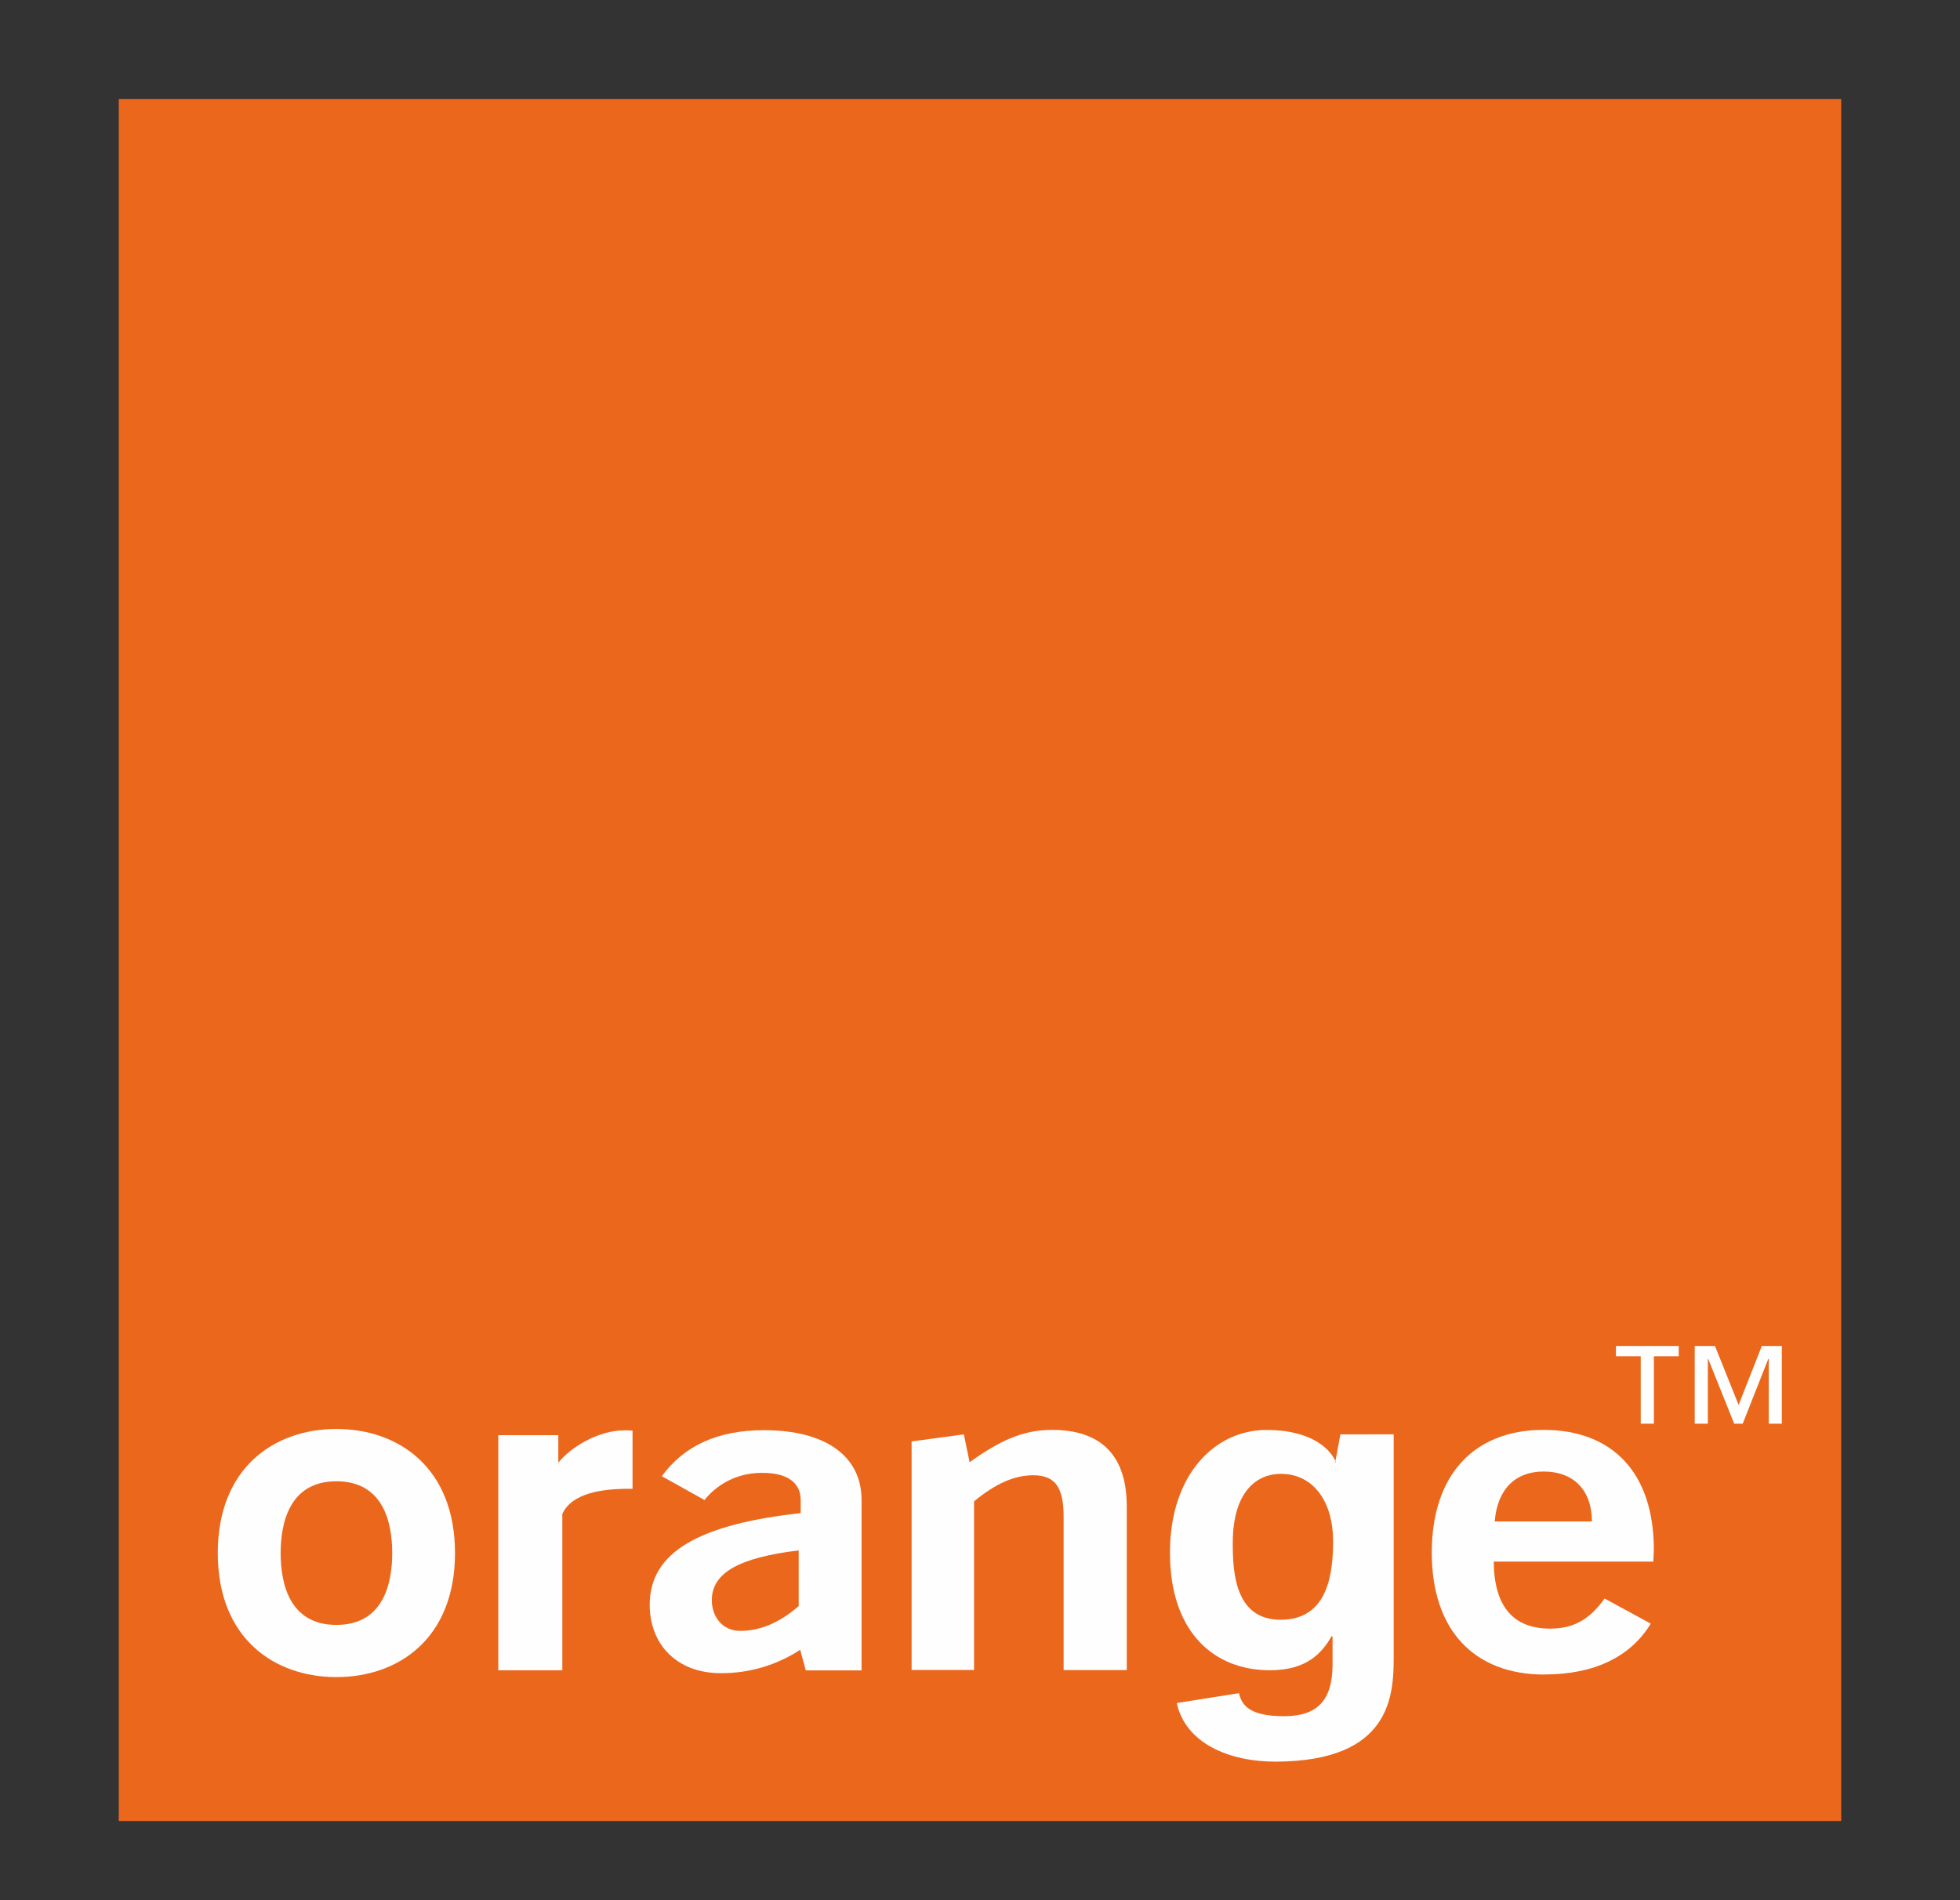 <?xml version="1.0" encoding="UTF-8"?>
<svg width="99px" height="96px" viewBox="0 0 99 96" version="1.1" xmlns="http://www.w3.org/2000/svg" xmlns:xlink="http://www.w3.org/1999/xlink">
    <rect x="0" y="0" width="99" height="96" fill="#333333" stroke="none"/>
    <title>logo-credit-agricole</title>
    <g id="Page-1" stroke="none" stroke-width="1" fill="none" fill-rule="evenodd">
        <g id="Desktop-HD" transform="translate(-399, -752)">
            <g id="Group-17" transform="translate(405, 757)">
                <polygon id="Fill-1" fill="#EB671C" points="0 87 87 87 87 0 0 0"></polygon>
                <g id="Group-16" transform="translate(5, 63)" fill="#FEFEFE">
                    <path d="M5.992,6.836 C3.621,6.836 3.176,8.941 3.176,10.462 C3.176,11.983 3.607,14.092 5.992,14.092 C8.377,14.092 8.811,11.977 8.811,10.462 C8.811,8.947 8.379,6.836 5.992,6.836 M5.992,16.729 C2.842,16.729 0,14.762 0,10.462 C0,6.162 2.842,4.193 5.992,4.193 C9.142,4.193 11.982,6.162 11.982,10.462 C11.982,14.762 9.145,16.729 5.992,16.729" id="Fill-2"></path>
                    <path d="M14.169,4.508 L17.201,4.508 L17.201,5.903 C17.778,5.148 19.201,4.262 20.536,4.262 C20.674,4.259 20.812,4.265 20.95,4.279 L20.95,7.215 L20.795,7.215 C19.408,7.215 17.892,7.427 17.403,8.484 L17.403,16.384 L14.169,16.384 L14.169,4.508 Z" id="Fill-4"></path>
                    <path d="M24.954,12.848 C24.954,13.647 25.465,14.394 26.39,14.394 C27.391,14.394 28.368,13.988 29.342,13.142 L29.342,10.329 C26.364,10.69 24.954,11.443 24.954,12.848 L24.954,12.848 Z M29.417,15.35 C28.233,16.127 26.839,16.538 25.413,16.531 C23.156,16.531 21.817,15.05 21.817,13.076 C21.817,10.416 24.307,9.011 29.443,8.444 L29.443,7.782 C29.443,6.919 28.777,6.413 27.544,6.413 C26.392,6.383 25.294,6.891 24.585,7.782 L22.429,6.58 C23.557,5.03 25.276,4.254 27.585,4.254 C30.744,4.254 32.518,5.595 32.518,7.78 L32.518,16.389 L29.7,16.389 L29.417,15.348 L29.417,15.35 Z" id="Fill-6"></path>
                    <path d="M35.045,4.823 L37.685,4.467 L37.975,5.874 C39.464,4.806 40.645,4.239 42.133,4.239 C44.624,4.239 45.913,5.536 45.913,8.104 L45.913,16.374 L42.724,16.374 L42.724,8.647 C42.724,7.192 42.34,6.532 41.186,6.532 C40.235,6.532 39.285,6.955 38.2,7.85 L38.2,16.368 L35.045,16.368 L35.045,4.823 Z" id="Fill-8"></path>
                    <path d="M59.396,4.463 L59.396,15.712 C59.396,17.694 59.236,20.97 53.471,21 C51.098,21.015 48.88,20.08 48.44,18.039 L51.584,17.541 C51.713,18.125 52.082,18.705 53.862,18.705 C55.514,18.705 56.308,17.931 56.308,16.076 L56.308,14.693 L56.267,14.65 C55.76,15.54 54.991,16.383 53.14,16.383 C50.316,16.383 48.095,14.46 48.095,10.445 C48.095,6.47 50.387,4.246 52.959,4.243 C55.379,4.243 56.271,5.32 56.483,5.887 L56.439,5.887 L56.704,4.465 L59.396,4.463 Z M53.712,13.832 C56.127,13.815 56.334,11.399 56.334,9.83 C56.334,7.966 55.409,6.46 53.691,6.46 C52.545,6.46 51.267,7.281 51.267,9.958 C51.267,11.42 51.372,13.852 53.712,13.832 L53.712,13.832 Z" id="Fill-10"></path>
                    <path d="M69.407,8.865 C69.407,7.278 68.478,6.343 66.966,6.343 C65.526,6.343 64.624,7.257 64.5,8.865 L69.407,8.865 Z M67.016,16.601 C63.447,16.601 61.319,14.347 61.319,10.441 C61.319,6.488 63.475,4.239 66.966,4.239 C70.457,4.239 72.535,6.422 72.535,10.282 C72.535,10.493 72.51,10.692 72.51,10.895 L64.448,10.895 C64.469,13.15 65.425,14.28 67.298,14.28 C68.504,14.28 69.302,13.802 70.049,12.759 L72.381,14.028 C71.354,15.72 69.504,16.596 67.016,16.596 L67.016,16.601 Z" id="Fill-12"></path>
                    <path d="M70.621,0 L70.621,0.52 L71.874,0.52 L71.874,3.926 L72.538,3.926 L72.538,0.52 L73.793,0.52 L73.793,0 L70.621,0 Z M77.991,0 L76.818,2.978 L75.624,0 L74.601,0 L74.601,3.926 L75.263,3.926 L75.263,0.65 L75.28,0.65 L76.594,3.926 L77.025,3.926 L78.319,0.65 L78.34,0.65 L78.34,3.926 L79,3.926 L79,0 L77.991,0 Z" id="Fill-14"></path>
                </g>
            </g>
        </g>
    </g>
</svg>